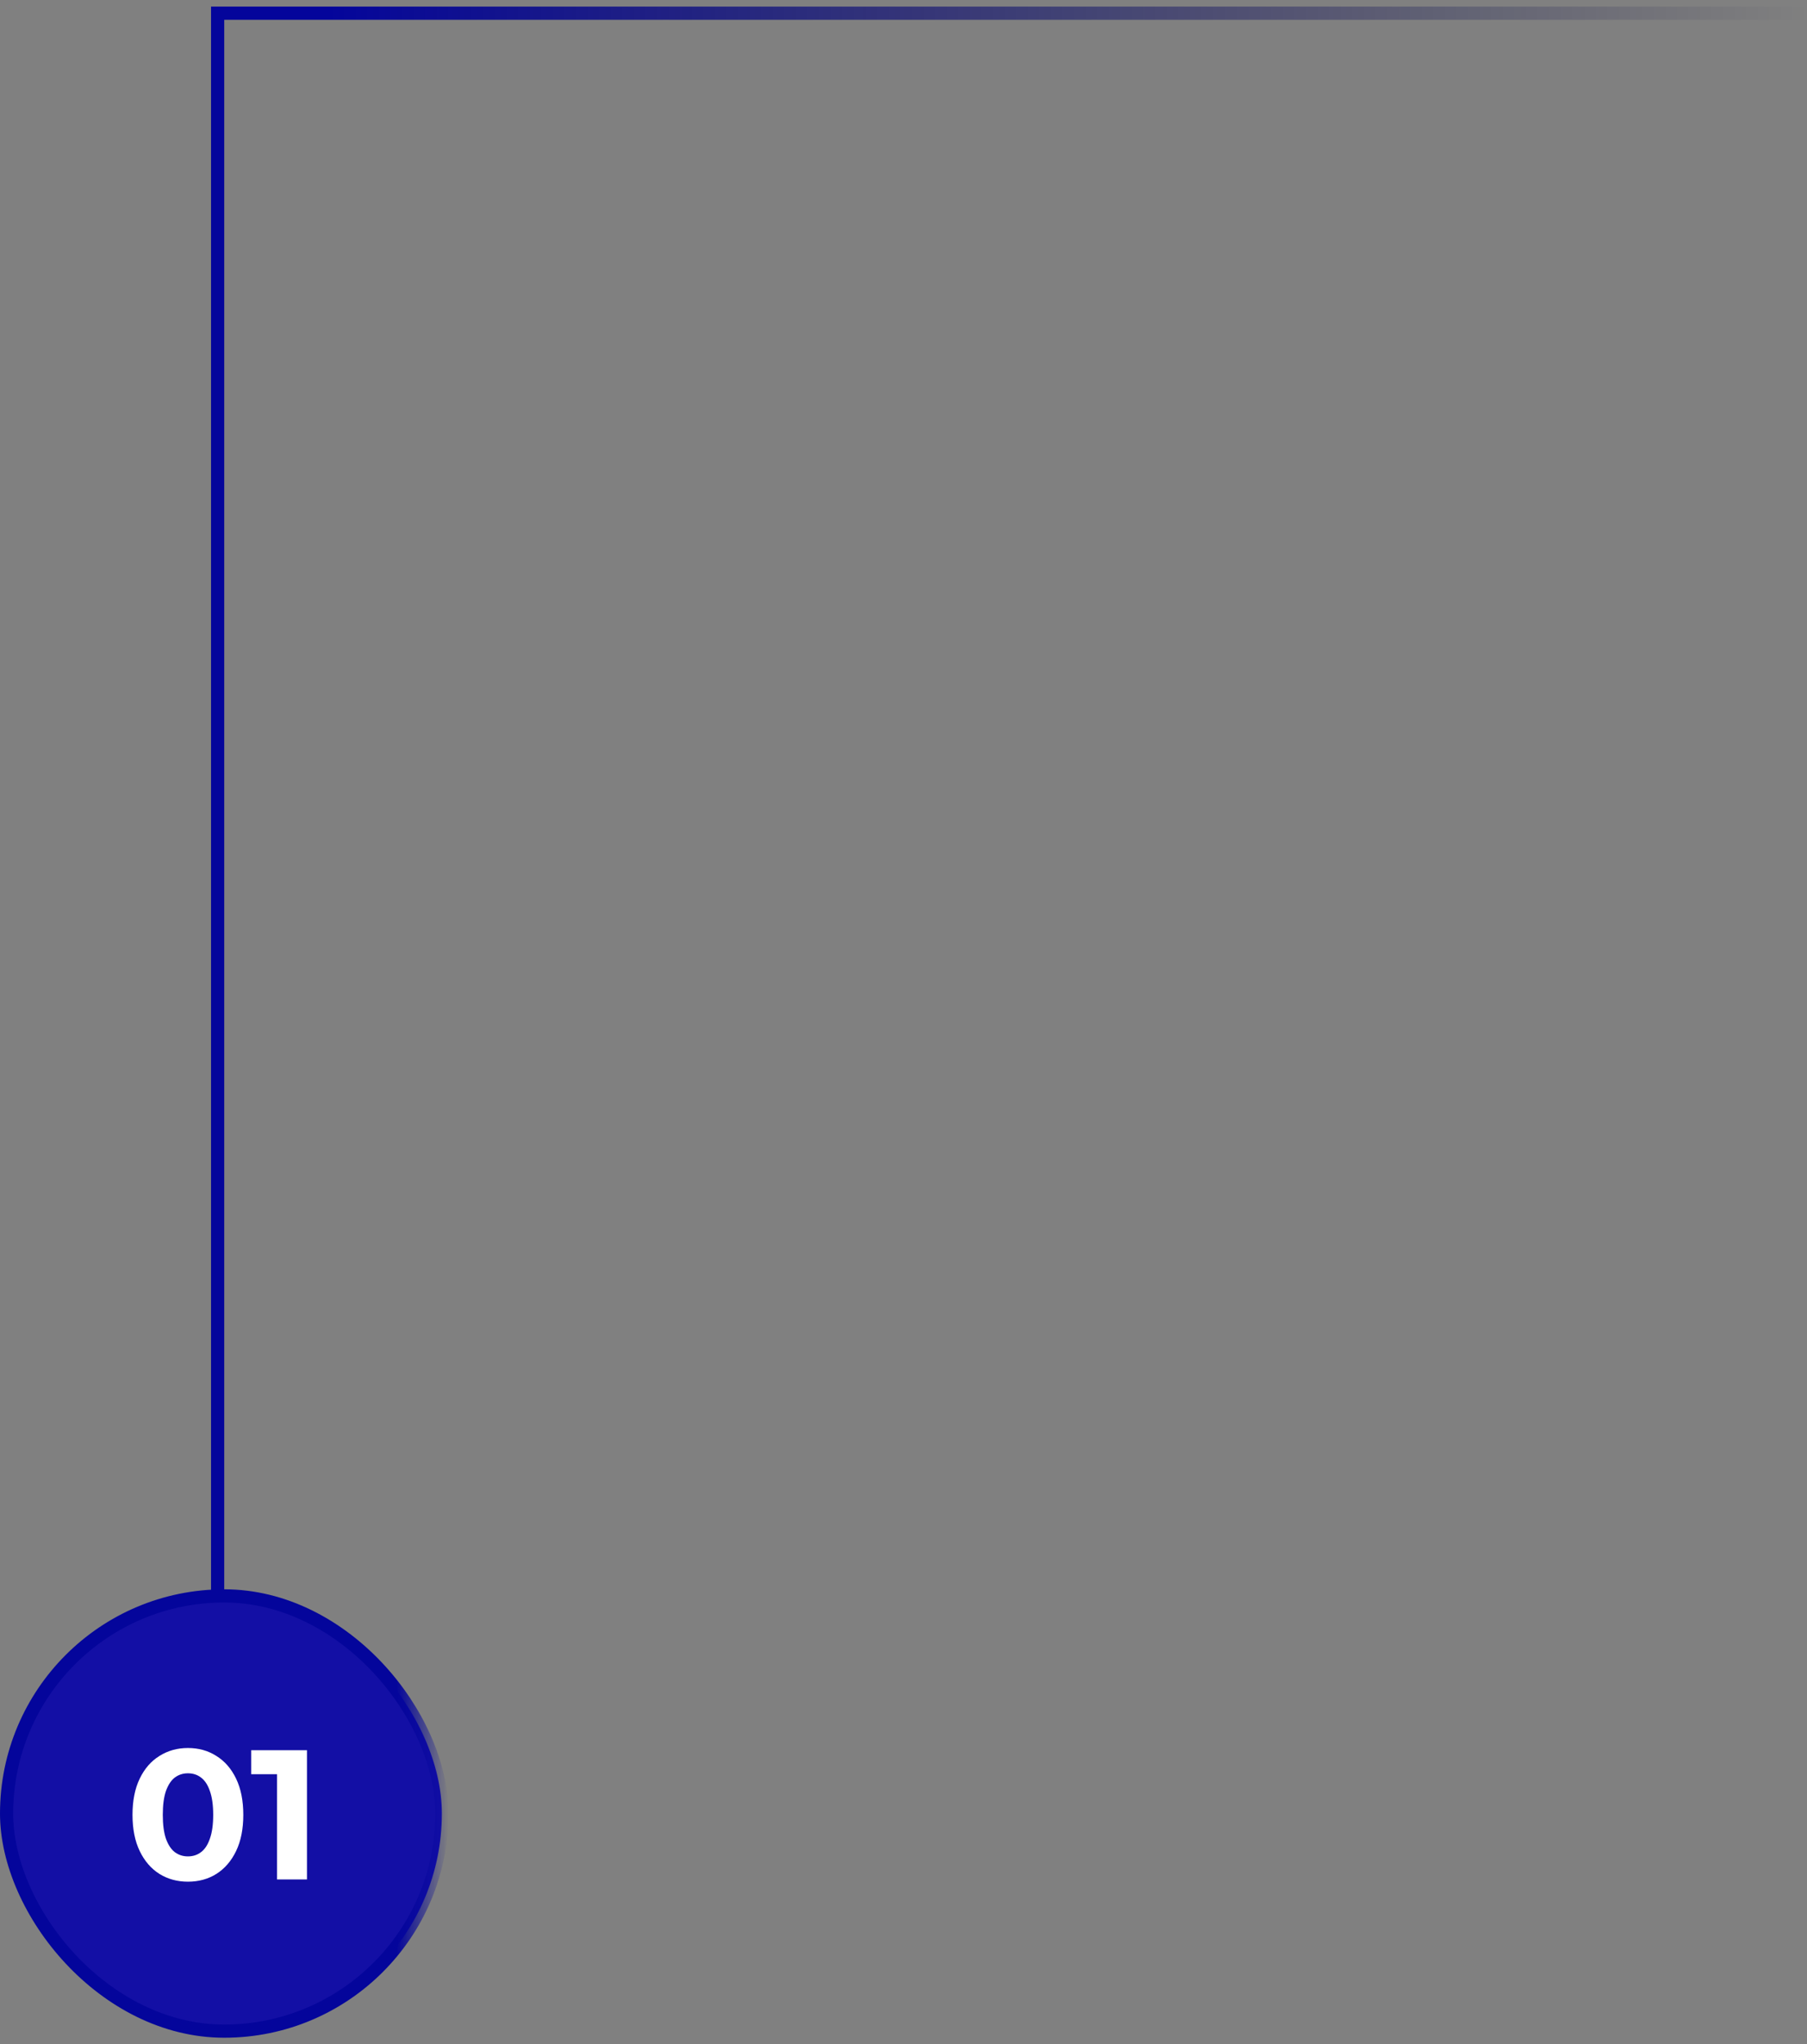 <?xml version="1.0" encoding="UTF-8"?> <svg xmlns="http://www.w3.org/2000/svg" width="137" height="155" viewBox="0 0 137 155" fill="none"><rect x="0" y="0" width="137" height="155" fill="#808080" stroke="none"/><path d="M16.5 137.5L16.5 1L137 1" stroke="url(#paint0_linear_11_31)"></path><rect x="0.5" y="121" width="33" height="33" rx="16.5" fill="#130FA5"></rect><rect x="0.5" y="121" width="33" height="33" rx="16.5" stroke="url(#paint1_linear_11_31)"></rect><path d="M14.246 142.668C13.443 142.668 12.725 142.472 12.09 142.08C11.455 141.679 10.956 141.1 10.592 140.344C10.228 139.588 10.046 138.673 10.046 137.6C10.046 136.527 10.228 135.612 10.592 134.856C10.956 134.1 11.455 133.526 12.09 133.134C12.725 132.733 13.443 132.532 14.246 132.532C15.058 132.532 15.777 132.733 16.402 133.134C17.037 133.526 17.536 134.1 17.9 134.856C18.264 135.612 18.446 136.527 18.446 137.6C18.446 138.673 18.264 139.588 17.9 140.344C17.536 141.1 17.037 141.679 16.402 142.08C15.777 142.472 15.058 142.668 14.246 142.668ZM14.246 140.75C14.629 140.75 14.96 140.643 15.24 140.428C15.529 140.213 15.753 139.873 15.912 139.406C16.08 138.939 16.164 138.337 16.164 137.6C16.164 136.863 16.08 136.261 15.912 135.794C15.753 135.327 15.529 134.987 15.24 134.772C14.96 134.557 14.629 134.45 14.246 134.45C13.873 134.45 13.541 134.557 13.252 134.772C12.972 134.987 12.748 135.327 12.58 135.794C12.421 136.261 12.342 136.863 12.342 137.6C12.342 138.337 12.421 138.939 12.58 139.406C12.748 139.873 12.972 140.213 13.252 140.428C13.541 140.643 13.873 140.75 14.246 140.75ZM21.005 142.5V133.54L21.985 134.52H19.045V132.7H23.273V142.5H21.005Z" fill="white"></path><defs><linearGradient id="paint0_linear_11_31" x1="25" y1="22" x2="137" y2="22" gradientUnits="userSpaceOnUse"><stop stop-color="#04059B"></stop><stop offset="1" stop-color="#010235" stop-opacity="0"></stop></linearGradient><linearGradient id="paint1_linear_11_31" x1="2.29854e-08" y1="149.659" x2="34" y2="149.659" gradientUnits="userSpaceOnUse"><stop offset="0.885" stop-color="#04059B"></stop><stop offset="1" stop-color="#04059B" stop-opacity="0"></stop></linearGradient></defs></svg> 